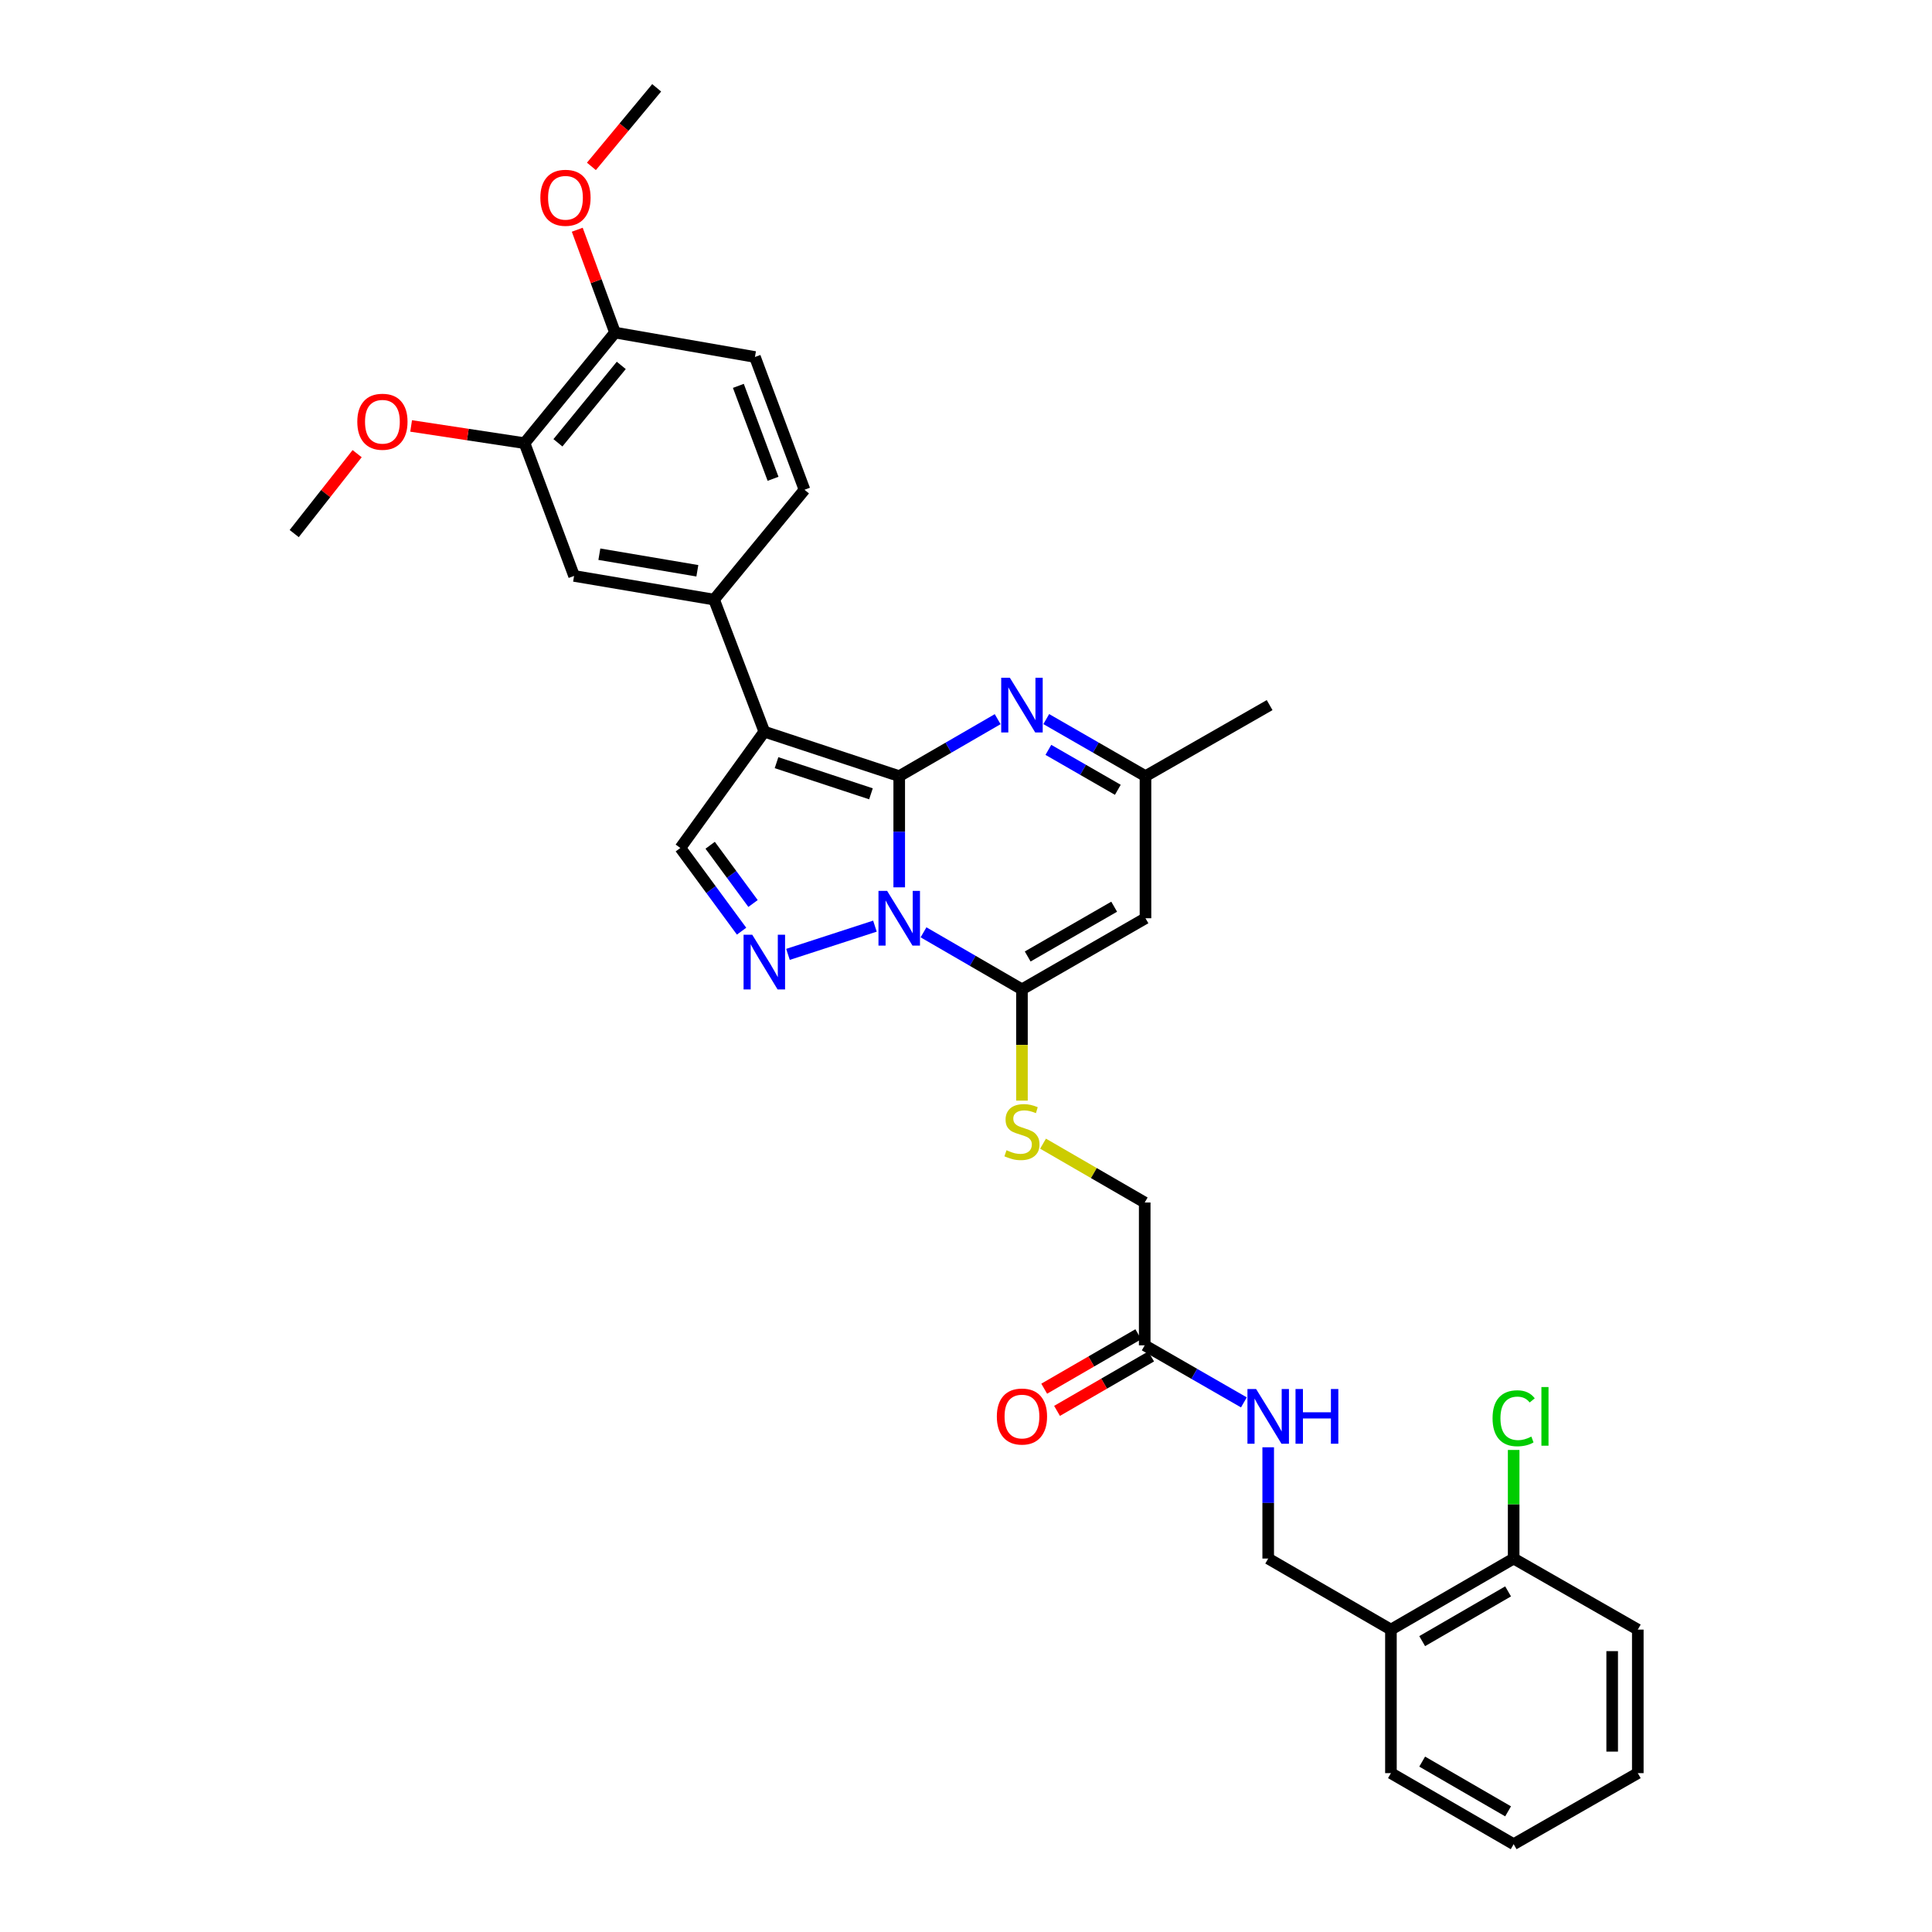 <?xml version='1.0' encoding='iso-8859-1'?>
<svg version='1.1' baseProfile='full'
              xmlns='http://www.w3.org/2000/svg'
                      xmlns:rdkit='http://www.rdkit.org/xml'
                      xmlns:xlink='http://www.w3.org/1999/xlink'
                  xml:space='preserve'
width='1000px' height='1000px' viewBox='0 0 1000 1000'>
<!-- END OF HEADER -->
<rect style='opacity:1.0;fill:#FFFFFF;stroke:none' width='1000' height='1000' x='0' y='0'> </rect>
<path class='bond-0' d='M 465.437,401.735 L 465.437,430.509' style='fill:none;fill-rule:evenodd;stroke:#000000;stroke-width:6px;stroke-linecap:butt;stroke-linejoin:miter;stroke-opacity:1' />
<path class='bond-0' d='M 465.437,430.509 L 465.437,459.284' style='fill:none;fill-rule:evenodd;stroke:#0000FF;stroke-width:6px;stroke-linecap:butt;stroke-linejoin:miter;stroke-opacity:1' />
<path class='bond-1' d='M 465.437,401.735 L 395.611,378.705' style='fill:none;fill-rule:evenodd;stroke:#000000;stroke-width:6px;stroke-linecap:butt;stroke-linejoin:miter;stroke-opacity:1' />
<path class='bond-1' d='M 450.808,410.878 L 401.93,394.757' style='fill:none;fill-rule:evenodd;stroke:#000000;stroke-width:6px;stroke-linecap:butt;stroke-linejoin:miter;stroke-opacity:1' />
<path class='bond-4' d='M 465.437,401.735 L 490.912,386.987' style='fill:none;fill-rule:evenodd;stroke:#000000;stroke-width:6px;stroke-linecap:butt;stroke-linejoin:miter;stroke-opacity:1' />
<path class='bond-4' d='M 490.912,386.987 L 516.387,372.24' style='fill:none;fill-rule:evenodd;stroke:#0000FF;stroke-width:6px;stroke-linecap:butt;stroke-linejoin:miter;stroke-opacity:1' />
<path class='bond-2' d='M 478.012,482.568 L 503.487,497.327' style='fill:none;fill-rule:evenodd;stroke:#0000FF;stroke-width:6px;stroke-linecap:butt;stroke-linejoin:miter;stroke-opacity:1' />
<path class='bond-2' d='M 503.487,497.327 L 528.962,512.086' style='fill:none;fill-rule:evenodd;stroke:#000000;stroke-width:6px;stroke-linecap:butt;stroke-linejoin:miter;stroke-opacity:1' />
<path class='bond-3' d='M 452.861,479.368 L 407.855,493.988' style='fill:none;fill-rule:evenodd;stroke:#0000FF;stroke-width:6px;stroke-linecap:butt;stroke-linejoin:miter;stroke-opacity:1' />
<path class='bond-6' d='M 395.611,378.705 L 352.145,438.907' style='fill:none;fill-rule:evenodd;stroke:#000000;stroke-width:6px;stroke-linecap:butt;stroke-linejoin:miter;stroke-opacity:1' />
<path class='bond-7' d='M 395.611,378.705 L 369.603,310.352' style='fill:none;fill-rule:evenodd;stroke:#000000;stroke-width:6px;stroke-linecap:butt;stroke-linejoin:miter;stroke-opacity:1' />
<path class='bond-9' d='M 528.962,512.086 L 528.962,540.884' style='fill:none;fill-rule:evenodd;stroke:#000000;stroke-width:6px;stroke-linecap:butt;stroke-linejoin:miter;stroke-opacity:1' />
<path class='bond-9' d='M 528.962,540.884 L 528.962,569.682' style='fill:none;fill-rule:evenodd;stroke:#CCCC00;stroke-width:6px;stroke-linecap:butt;stroke-linejoin:miter;stroke-opacity:1' />
<path class='bond-33' d='M 528.962,512.086 L 592.9,475.283' style='fill:none;fill-rule:evenodd;stroke:#000000;stroke-width:6px;stroke-linecap:butt;stroke-linejoin:miter;stroke-opacity:1' />
<path class='bond-33' d='M 531.935,495.069 L 576.692,469.306' style='fill:none;fill-rule:evenodd;stroke:#000000;stroke-width:6px;stroke-linecap:butt;stroke-linejoin:miter;stroke-opacity:1' />
<path class='bond-32' d='M 383.84,481.973 L 367.993,460.44' style='fill:none;fill-rule:evenodd;stroke:#0000FF;stroke-width:6px;stroke-linecap:butt;stroke-linejoin:miter;stroke-opacity:1' />
<path class='bond-32' d='M 367.993,460.44 L 352.145,438.907' style='fill:none;fill-rule:evenodd;stroke:#000000;stroke-width:6px;stroke-linecap:butt;stroke-linejoin:miter;stroke-opacity:1' />
<path class='bond-32' d='M 389.77,467.65 L 378.676,452.577' style='fill:none;fill-rule:evenodd;stroke:#0000FF;stroke-width:6px;stroke-linecap:butt;stroke-linejoin:miter;stroke-opacity:1' />
<path class='bond-32' d='M 378.676,452.577 L 367.583,437.504' style='fill:none;fill-rule:evenodd;stroke:#000000;stroke-width:6px;stroke-linecap:butt;stroke-linejoin:miter;stroke-opacity:1' />
<path class='bond-8' d='M 541.546,372.198 L 567.223,386.966' style='fill:none;fill-rule:evenodd;stroke:#0000FF;stroke-width:6px;stroke-linecap:butt;stroke-linejoin:miter;stroke-opacity:1' />
<path class='bond-8' d='M 567.223,386.966 L 592.9,401.735' style='fill:none;fill-rule:evenodd;stroke:#000000;stroke-width:6px;stroke-linecap:butt;stroke-linejoin:miter;stroke-opacity:1' />
<path class='bond-8' d='M 542.636,388.128 L 560.61,398.465' style='fill:none;fill-rule:evenodd;stroke:#0000FF;stroke-width:6px;stroke-linecap:butt;stroke-linejoin:miter;stroke-opacity:1' />
<path class='bond-8' d='M 560.61,398.465 L 578.584,408.803' style='fill:none;fill-rule:evenodd;stroke:#000000;stroke-width:6px;stroke-linecap:butt;stroke-linejoin:miter;stroke-opacity:1' />
<path class='bond-5' d='M 592.9,475.283 L 592.9,401.735' style='fill:none;fill-rule:evenodd;stroke:#000000;stroke-width:6px;stroke-linecap:butt;stroke-linejoin:miter;stroke-opacity:1' />
<path class='bond-10' d='M 369.603,310.352 L 297.146,298.097' style='fill:none;fill-rule:evenodd;stroke:#000000;stroke-width:6px;stroke-linecap:butt;stroke-linejoin:miter;stroke-opacity:1' />
<path class='bond-10' d='M 360.947,295.435 L 310.227,286.856' style='fill:none;fill-rule:evenodd;stroke:#000000;stroke-width:6px;stroke-linecap:butt;stroke-linejoin:miter;stroke-opacity:1' />
<path class='bond-16' d='M 369.603,310.352 L 416.407,253.496' style='fill:none;fill-rule:evenodd;stroke:#000000;stroke-width:6px;stroke-linecap:butt;stroke-linejoin:miter;stroke-opacity:1' />
<path class='bond-25' d='M 592.9,401.735 L 657.155,364.961' style='fill:none;fill-rule:evenodd;stroke:#000000;stroke-width:6px;stroke-linecap:butt;stroke-linejoin:miter;stroke-opacity:1' />
<path class='bond-21' d='M 539.878,591.959 L 566.19,607.187' style='fill:none;fill-rule:evenodd;stroke:#CCCC00;stroke-width:6px;stroke-linecap:butt;stroke-linejoin:miter;stroke-opacity:1' />
<path class='bond-21' d='M 566.19,607.187 L 592.502,622.415' style='fill:none;fill-rule:evenodd;stroke:#000000;stroke-width:6px;stroke-linecap:butt;stroke-linejoin:miter;stroke-opacity:1' />
<path class='bond-11' d='M 297.146,298.097 L 271.493,229.376' style='fill:none;fill-rule:evenodd;stroke:#000000;stroke-width:6px;stroke-linecap:butt;stroke-linejoin:miter;stroke-opacity:1' />
<path class='bond-23' d='M 271.493,229.376 L 242.145,224.921' style='fill:none;fill-rule:evenodd;stroke:#000000;stroke-width:6px;stroke-linecap:butt;stroke-linejoin:miter;stroke-opacity:1' />
<path class='bond-23' d='M 242.145,224.921 L 212.798,220.467' style='fill:none;fill-rule:evenodd;stroke:#FF0000;stroke-width:6px;stroke-linecap:butt;stroke-linejoin:miter;stroke-opacity:1' />
<path class='bond-34' d='M 271.493,229.376 L 318.326,172.144' style='fill:none;fill-rule:evenodd;stroke:#000000;stroke-width:6px;stroke-linecap:butt;stroke-linejoin:miter;stroke-opacity:1' />
<path class='bond-34' d='M 288.784,229.192 L 321.567,189.13' style='fill:none;fill-rule:evenodd;stroke:#000000;stroke-width:6px;stroke-linecap:butt;stroke-linejoin:miter;stroke-opacity:1' />
<path class='bond-12' d='M 592.502,696.346 L 592.502,622.415' style='fill:none;fill-rule:evenodd;stroke:#000000;stroke-width:6px;stroke-linecap:butt;stroke-linejoin:miter;stroke-opacity:1' />
<path class='bond-14' d='M 592.502,696.346 L 618.169,711.111' style='fill:none;fill-rule:evenodd;stroke:#000000;stroke-width:6px;stroke-linecap:butt;stroke-linejoin:miter;stroke-opacity:1' />
<path class='bond-14' d='M 618.169,711.111 L 643.835,725.875' style='fill:none;fill-rule:evenodd;stroke:#0000FF;stroke-width:6px;stroke-linecap:butt;stroke-linejoin:miter;stroke-opacity:1' />
<path class='bond-19' d='M 589.181,690.606 L 564.828,704.697' style='fill:none;fill-rule:evenodd;stroke:#000000;stroke-width:6px;stroke-linecap:butt;stroke-linejoin:miter;stroke-opacity:1' />
<path class='bond-19' d='M 564.828,704.697 L 540.476,718.788' style='fill:none;fill-rule:evenodd;stroke:#FF0000;stroke-width:6px;stroke-linecap:butt;stroke-linejoin:miter;stroke-opacity:1' />
<path class='bond-19' d='M 595.824,702.087 L 571.472,716.178' style='fill:none;fill-rule:evenodd;stroke:#000000;stroke-width:6px;stroke-linecap:butt;stroke-linejoin:miter;stroke-opacity:1' />
<path class='bond-19' d='M 571.472,716.178 L 547.119,730.27' style='fill:none;fill-rule:evenodd;stroke:#FF0000;stroke-width:6px;stroke-linecap:butt;stroke-linejoin:miter;stroke-opacity:1' />
<path class='bond-13' d='M 719.944,843.479 L 656.418,806.705' style='fill:none;fill-rule:evenodd;stroke:#000000;stroke-width:6px;stroke-linecap:butt;stroke-linejoin:miter;stroke-opacity:1' />
<path class='bond-18' d='M 719.944,843.479 L 783.469,806.705' style='fill:none;fill-rule:evenodd;stroke:#000000;stroke-width:6px;stroke-linecap:butt;stroke-linejoin:miter;stroke-opacity:1' />
<path class='bond-18' d='M 736.118,849.443 L 780.586,823.702' style='fill:none;fill-rule:evenodd;stroke:#000000;stroke-width:6px;stroke-linecap:butt;stroke-linejoin:miter;stroke-opacity:1' />
<path class='bond-26' d='M 719.944,843.479 L 719.944,917.771' style='fill:none;fill-rule:evenodd;stroke:#000000;stroke-width:6px;stroke-linecap:butt;stroke-linejoin:miter;stroke-opacity:1' />
<path class='bond-17' d='M 656.418,749.113 L 656.418,777.909' style='fill:none;fill-rule:evenodd;stroke:#0000FF;stroke-width:6px;stroke-linecap:butt;stroke-linejoin:miter;stroke-opacity:1' />
<path class='bond-17' d='M 656.418,777.909 L 656.418,806.705' style='fill:none;fill-rule:evenodd;stroke:#000000;stroke-width:6px;stroke-linecap:butt;stroke-linejoin:miter;stroke-opacity:1' />
<path class='bond-15' d='M 318.326,172.144 L 390.754,184.776' style='fill:none;fill-rule:evenodd;stroke:#000000;stroke-width:6px;stroke-linecap:butt;stroke-linejoin:miter;stroke-opacity:1' />
<path class='bond-24' d='M 318.326,172.144 L 308.557,145.526' style='fill:none;fill-rule:evenodd;stroke:#000000;stroke-width:6px;stroke-linecap:butt;stroke-linejoin:miter;stroke-opacity:1' />
<path class='bond-24' d='M 308.557,145.526 L 298.788,118.909' style='fill:none;fill-rule:evenodd;stroke:#FF0000;stroke-width:6px;stroke-linecap:butt;stroke-linejoin:miter;stroke-opacity:1' />
<path class='bond-20' d='M 416.407,253.496 L 390.754,184.776' style='fill:none;fill-rule:evenodd;stroke:#000000;stroke-width:6px;stroke-linecap:butt;stroke-linejoin:miter;stroke-opacity:1' />
<path class='bond-20' d='M 400.132,247.827 L 382.175,199.723' style='fill:none;fill-rule:evenodd;stroke:#000000;stroke-width:6px;stroke-linecap:butt;stroke-linejoin:miter;stroke-opacity:1' />
<path class='bond-22' d='M 783.469,806.705 L 783.469,778.599' style='fill:none;fill-rule:evenodd;stroke:#000000;stroke-width:6px;stroke-linecap:butt;stroke-linejoin:miter;stroke-opacity:1' />
<path class='bond-22' d='M 783.469,778.599 L 783.469,750.493' style='fill:none;fill-rule:evenodd;stroke:#00CC00;stroke-width:6px;stroke-linecap:butt;stroke-linejoin:miter;stroke-opacity:1' />
<path class='bond-27' d='M 783.469,806.705 L 847.724,843.479' style='fill:none;fill-rule:evenodd;stroke:#000000;stroke-width:6px;stroke-linecap:butt;stroke-linejoin:miter;stroke-opacity:1' />
<path class='bond-28' d='M 184.858,234.816 L 168.567,255.498' style='fill:none;fill-rule:evenodd;stroke:#FF0000;stroke-width:6px;stroke-linecap:butt;stroke-linejoin:miter;stroke-opacity:1' />
<path class='bond-28' d='M 168.567,255.498 L 152.276,276.18' style='fill:none;fill-rule:evenodd;stroke:#000000;stroke-width:6px;stroke-linecap:butt;stroke-linejoin:miter;stroke-opacity:1' />
<path class='bond-29' d='M 306.115,86.121 L 323.002,65.788' style='fill:none;fill-rule:evenodd;stroke:#FF0000;stroke-width:6px;stroke-linecap:butt;stroke-linejoin:miter;stroke-opacity:1' />
<path class='bond-29' d='M 323.002,65.788 L 339.89,45.455' style='fill:none;fill-rule:evenodd;stroke:#000000;stroke-width:6px;stroke-linecap:butt;stroke-linejoin:miter;stroke-opacity:1' />
<path class='bond-30' d='M 719.944,917.771 L 783.469,954.545' style='fill:none;fill-rule:evenodd;stroke:#000000;stroke-width:6px;stroke-linecap:butt;stroke-linejoin:miter;stroke-opacity:1' />
<path class='bond-30' d='M 736.118,911.807 L 780.586,937.549' style='fill:none;fill-rule:evenodd;stroke:#000000;stroke-width:6px;stroke-linecap:butt;stroke-linejoin:miter;stroke-opacity:1' />
<path class='bond-35' d='M 847.724,843.479 L 847.724,917.771' style='fill:none;fill-rule:evenodd;stroke:#000000;stroke-width:6px;stroke-linecap:butt;stroke-linejoin:miter;stroke-opacity:1' />
<path class='bond-35' d='M 834.459,854.623 L 834.459,906.628' style='fill:none;fill-rule:evenodd;stroke:#000000;stroke-width:6px;stroke-linecap:butt;stroke-linejoin:miter;stroke-opacity:1' />
<path class='bond-31' d='M 783.469,954.545 L 847.724,917.771' style='fill:none;fill-rule:evenodd;stroke:#000000;stroke-width:6px;stroke-linecap:butt;stroke-linejoin:miter;stroke-opacity:1' />
<path  class='atom-1' d='M 459.177 461.123
L 468.457 476.123
Q 469.377 477.603, 470.857 480.283
Q 472.337 482.963, 472.417 483.123
L 472.417 461.123
L 476.177 461.123
L 476.177 489.443
L 472.297 489.443
L 462.337 473.043
Q 461.177 471.123, 459.937 468.923
Q 458.737 466.723, 458.377 466.043
L 458.377 489.443
L 454.697 489.443
L 454.697 461.123
L 459.177 461.123
' fill='#0000FF'/>
<path  class='atom-4' d='M 389.351 483.806
L 398.631 498.806
Q 399.551 500.286, 401.031 502.966
Q 402.511 505.646, 402.591 505.806
L 402.591 483.806
L 406.351 483.806
L 406.351 512.126
L 402.471 512.126
L 392.511 495.726
Q 391.351 493.806, 390.111 491.606
Q 388.911 489.406, 388.551 488.726
L 388.551 512.126
L 384.871 512.126
L 384.871 483.806
L 389.351 483.806
' fill='#0000FF'/>
<path  class='atom-5' d='M 522.702 350.801
L 531.982 365.801
Q 532.902 367.281, 534.382 369.961
Q 535.862 372.641, 535.942 372.801
L 535.942 350.801
L 539.702 350.801
L 539.702 379.121
L 535.822 379.121
L 525.862 362.721
Q 524.702 360.801, 523.462 358.601
Q 522.262 356.401, 521.902 355.721
L 521.902 379.121
L 518.222 379.121
L 518.222 350.801
L 522.702 350.801
' fill='#0000FF'/>
<path  class='atom-10' d='M 520.962 595.361
Q 521.282 595.481, 522.602 596.041
Q 523.922 596.601, 525.362 596.961
Q 526.842 597.281, 528.282 597.281
Q 530.962 597.281, 532.522 596.001
Q 534.082 594.681, 534.082 592.401
Q 534.082 590.841, 533.282 589.881
Q 532.522 588.921, 531.322 588.401
Q 530.122 587.881, 528.122 587.281
Q 525.602 586.521, 524.082 585.801
Q 522.602 585.081, 521.522 583.561
Q 520.482 582.041, 520.482 579.481
Q 520.482 575.921, 522.882 573.721
Q 525.322 571.521, 530.122 571.521
Q 533.402 571.521, 537.122 573.081
L 536.202 576.161
Q 532.802 574.761, 530.242 574.761
Q 527.482 574.761, 525.962 575.921
Q 524.442 577.041, 524.482 579.001
Q 524.482 580.521, 525.242 581.441
Q 526.042 582.361, 527.162 582.881
Q 528.322 583.401, 530.242 584.001
Q 532.802 584.801, 534.322 585.601
Q 535.842 586.401, 536.922 588.041
Q 538.042 589.641, 538.042 592.401
Q 538.042 596.321, 535.402 598.441
Q 532.802 600.521, 528.442 600.521
Q 525.922 600.521, 524.002 599.961
Q 522.122 599.441, 519.882 598.521
L 520.962 595.361
' fill='#CCCC00'/>
<path  class='atom-15' d='M 650.158 718.953
L 659.438 733.953
Q 660.358 735.433, 661.838 738.113
Q 663.318 740.793, 663.398 740.953
L 663.398 718.953
L 667.158 718.953
L 667.158 747.273
L 663.278 747.273
L 653.318 730.873
Q 652.158 728.953, 650.918 726.753
Q 649.718 724.553, 649.358 723.873
L 649.358 747.273
L 645.678 747.273
L 645.678 718.953
L 650.158 718.953
' fill='#0000FF'/>
<path  class='atom-15' d='M 670.558 718.953
L 674.398 718.953
L 674.398 730.993
L 688.878 730.993
L 688.878 718.953
L 692.718 718.953
L 692.718 747.273
L 688.878 747.273
L 688.878 734.193
L 674.398 734.193
L 674.398 747.273
L 670.558 747.273
L 670.558 718.953
' fill='#0000FF'/>
<path  class='atom-20' d='M 515.962 733.193
Q 515.962 726.393, 519.322 722.593
Q 522.682 718.793, 528.962 718.793
Q 535.242 718.793, 538.602 722.593
Q 541.962 726.393, 541.962 733.193
Q 541.962 740.073, 538.562 743.993
Q 535.162 747.873, 528.962 747.873
Q 522.722 747.873, 519.322 743.993
Q 515.962 740.113, 515.962 733.193
M 528.962 744.673
Q 533.282 744.673, 535.602 741.793
Q 537.962 738.873, 537.962 733.193
Q 537.962 727.633, 535.602 724.833
Q 533.282 721.993, 528.962 721.993
Q 524.642 721.993, 522.282 724.793
Q 519.962 727.593, 519.962 733.193
Q 519.962 738.913, 522.282 741.793
Q 524.642 744.673, 528.962 744.673
' fill='#FF0000'/>
<path  class='atom-23' d='M 772.549 734.093
Q 772.549 727.053, 775.829 723.373
Q 779.149 719.653, 785.429 719.653
Q 791.269 719.653, 794.389 723.773
L 791.749 725.933
Q 789.469 722.933, 785.429 722.933
Q 781.149 722.933, 778.869 725.813
Q 776.629 728.653, 776.629 734.093
Q 776.629 739.693, 778.949 742.573
Q 781.309 745.453, 785.869 745.453
Q 788.989 745.453, 792.629 743.573
L 793.749 746.573
Q 792.269 747.533, 790.029 748.093
Q 787.789 748.653, 785.309 748.653
Q 779.149 748.653, 775.829 744.893
Q 772.549 741.133, 772.549 734.093
' fill='#00CC00'/>
<path  class='atom-23' d='M 797.829 717.933
L 801.509 717.933
L 801.509 748.293
L 797.829 748.293
L 797.829 717.933
' fill='#00CC00'/>
<path  class='atom-24' d='M 184.938 218.291
Q 184.938 211.491, 188.298 207.691
Q 191.658 203.891, 197.938 203.891
Q 204.218 203.891, 207.578 207.691
Q 210.938 211.491, 210.938 218.291
Q 210.938 225.171, 207.538 229.091
Q 204.138 232.971, 197.938 232.971
Q 191.698 232.971, 188.298 229.091
Q 184.938 225.211, 184.938 218.291
M 197.938 229.771
Q 202.258 229.771, 204.578 226.891
Q 206.938 223.971, 206.938 218.291
Q 206.938 212.731, 204.578 209.931
Q 202.258 207.091, 197.938 207.091
Q 193.618 207.091, 191.258 209.891
Q 188.938 212.691, 188.938 218.291
Q 188.938 224.011, 191.258 226.891
Q 193.618 229.771, 197.938 229.771
' fill='#FF0000'/>
<path  class='atom-25' d='M 279.688 102.368
Q 279.688 95.568, 283.048 91.768
Q 286.408 87.968, 292.688 87.968
Q 298.968 87.968, 302.328 91.768
Q 305.688 95.568, 305.688 102.368
Q 305.688 109.248, 302.288 113.168
Q 298.888 117.048, 292.688 117.048
Q 286.448 117.048, 283.048 113.168
Q 279.688 109.288, 279.688 102.368
M 292.688 113.848
Q 297.008 113.848, 299.328 110.968
Q 301.688 108.048, 301.688 102.368
Q 301.688 96.808, 299.328 94.008
Q 297.008 91.168, 292.688 91.168
Q 288.368 91.168, 286.008 93.968
Q 283.688 96.768, 283.688 102.368
Q 283.688 108.088, 286.008 110.968
Q 288.368 113.848, 292.688 113.848
' fill='#FF0000'/>
</svg>

